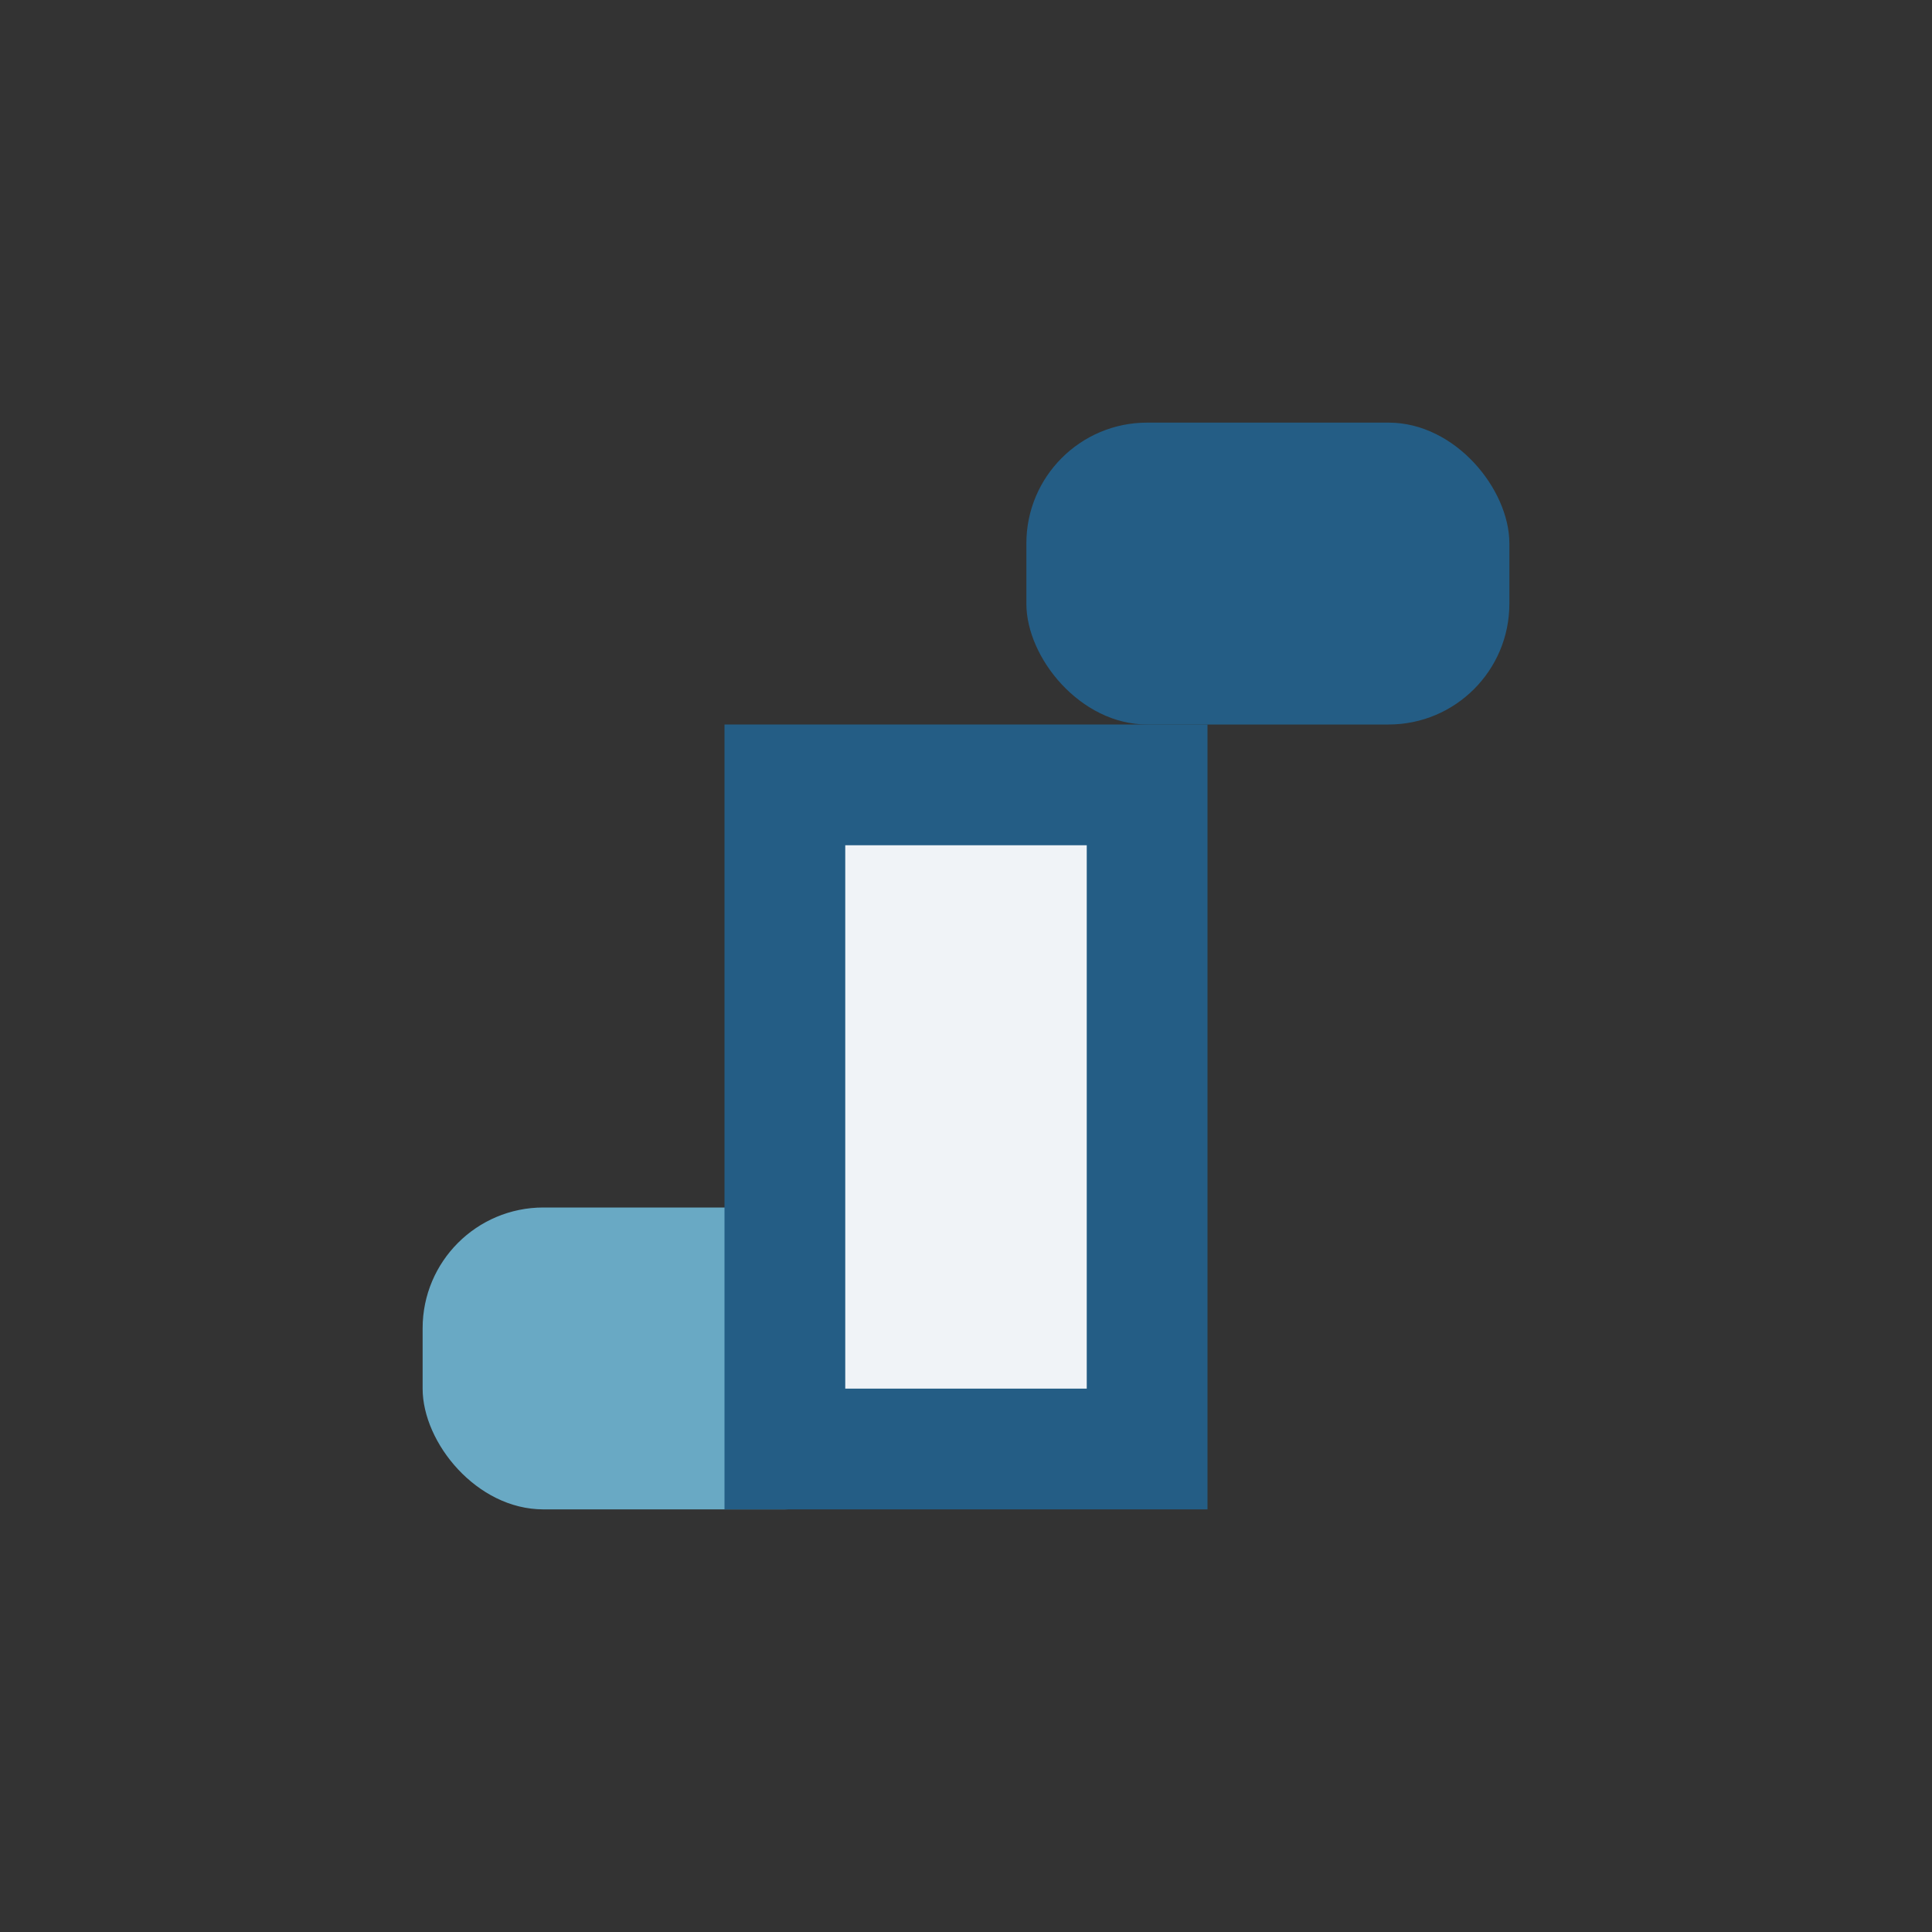<?xml version="1.0" encoding="UTF-8"?>
<svg xmlns="http://www.w3.org/2000/svg" width="32" height="32" viewBox="0 0 32 32"><rect x="0" y="0" width="32" height="32" fill="#333333" stroke="none"/><rect x="17" y="7" width="8" height="5" rx="2" fill="#245D85"/><rect x="7" y="20" width="8" height="5" rx="2" fill="#69A9C4"/><rect x="13" y="13" width="6" height="11" fill="#F0F3F7" stroke="#245D85" stroke-width="2" /></svg>